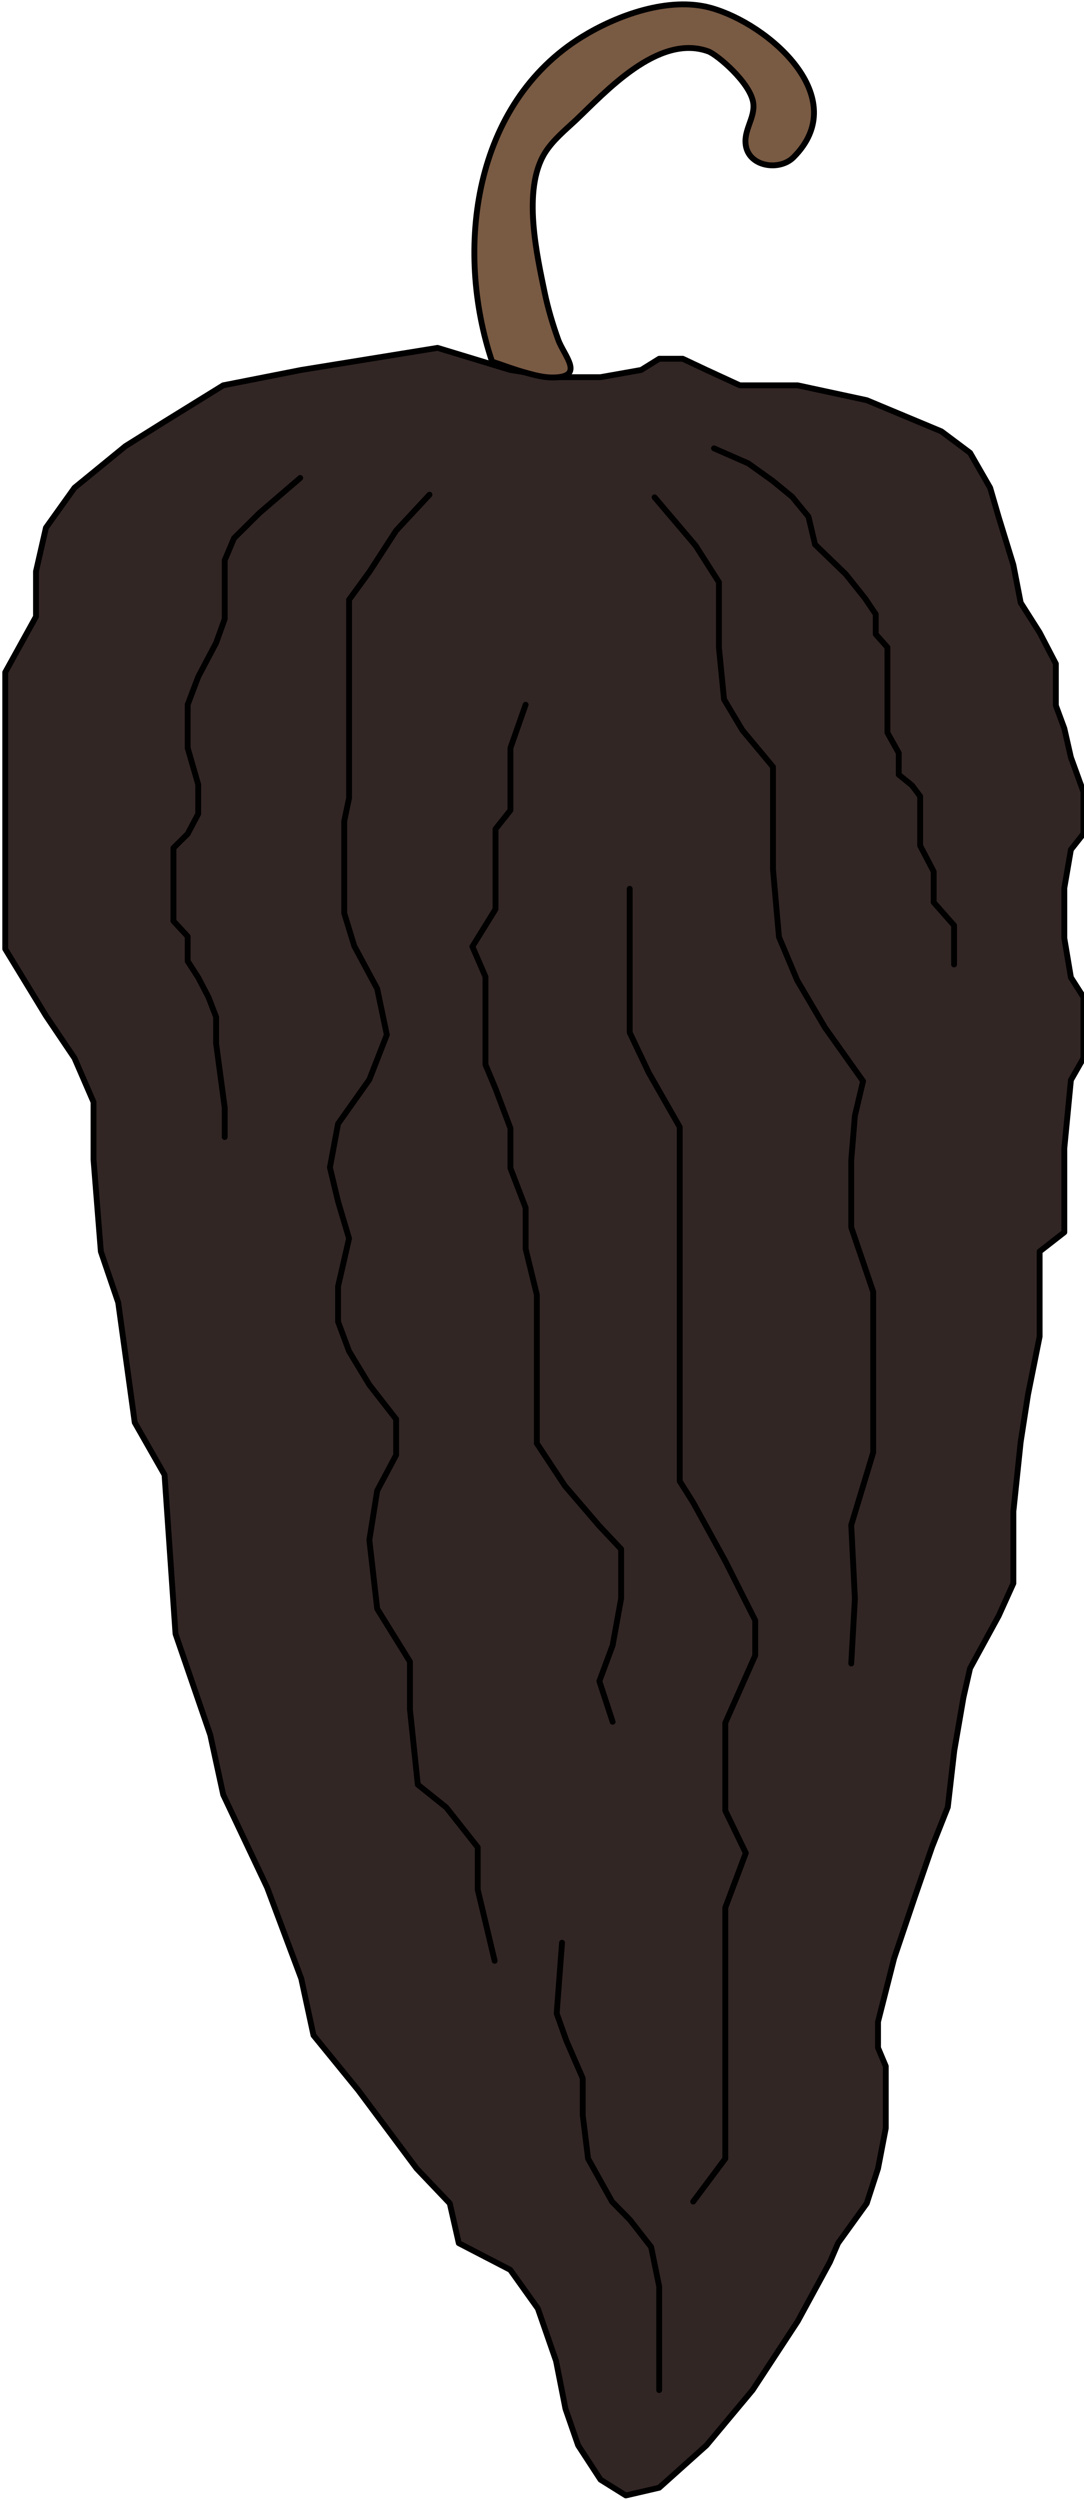 <?xml version="1.0" encoding="UTF-8" standalone="no"?>
<!DOCTYPE svg PUBLIC "-//W3C//DTD SVG 1.1//EN" "http://www.w3.org/Graphics/SVG/1.1/DTD/svg11.dtd">
<svg width="100%" height="100%" viewBox="0 0 154 355" version="1.1" xmlns="http://www.w3.org/2000/svg" xmlns:xlink="http://www.w3.org/1999/xlink" xml:space="preserve" xmlns:serif="http://www.serif.com/" style="fill-rule:evenodd;clip-rule:evenodd;stroke-linecap:round;stroke-linejoin:round;stroke-miterlimit:1.5;">
    <g transform="matrix(1.486,0,0,1.486,-3742.89,-2310.31)">
        <path d="M2567.55,1590.07L2560.6,1587.96L2547.57,1590.07L2540.11,1591.54L2534.5,1595.01L2530.76,1597.35L2525.89,1601.33L2523.16,1605.15L2522.21,1609.32L2522.21,1613.64L2519.27,1618.96L2519.27,1645.4L2523.16,1651.78L2525.89,1655.83L2527.71,1660.03L2527.71,1665.52L2528.41,1674.31L2530.07,1679.18L2531.65,1690.65L2534.5,1695.65L2535.55,1710.85L2538.87,1720.5L2540.11,1726.22L2544.31,1735.09L2547.57,1743.79L2548.74,1749.21L2553.02,1754.46L2558.6,1761.94L2561.77,1765.27L2562.63,1769.07L2567.55,1771.62L2570.19,1775.32L2571.93,1780.33L2572.83,1784.9L2574.04,1788.39L2576.18,1791.67L2578.6,1793.18L2581.79,1792.44L2586.31,1788.39L2590.72,1783.11L2595.03,1776.54L2598.11,1770.88L2598.89,1769.07L2601.63,1765.27L2602.71,1761.94L2603.45,1758.09L2603.45,1752.16L2602.71,1750.4L2602.71,1747.92L2604.25,1741.85L2606.22,1736.01L2607.88,1731.2L2609.38,1727.41L2610,1722.01L2610.88,1716.91L2611.51,1714.14L2614.25,1709.12L2615.65,1706.02L2615.65,1699.15L2616.35,1692.49L2617.05,1687.98L2618.16,1682.44L2618.16,1674.31L2620.52,1672.47L2620.52,1664.44L2621.15,1657.93L2622.35,1655.83L2622.35,1650L2621.15,1648.12L2620.52,1644.37L2620.52,1639.58L2621.15,1635.91L2622.35,1634.39L2622.35,1630.39L2621.15,1627.09L2620.52,1624.32L2619.71,1622.13L2619.71,1618.14L2618.16,1615.16L2616.35,1612.31L2615.65,1608.7L2614.25,1604.15L2613.43,1601.33L2611.51,1597.99L2608.77,1595.94L2601.63,1592.96L2595.03,1591.54L2589.5,1591.54L2586.31,1590.07L2584.04,1589L2581.79,1589L2580.07,1590.07L2576.18,1590.76L2571.93,1590.76L2567.55,1590.07Z" style="fill:rgb(50,38,37);stroke:black;stroke-width:0.56px;"/>
        <path d="M2581.79,1783.11L2581.79,1773.21L2581.02,1769.44L2578.99,1766.84L2577.28,1765.1L2574.99,1760.99L2574.48,1756.84L2574.48,1753.32L2572.92,1749.73L2571.99,1747.12L2572.5,1740.36" style="fill:none;stroke:black;stroke-width:0.56px;"/>
        <path d="M2585.04,1765.1L2588.11,1760.99L2588.11,1737.01L2590.07,1731.79L2588.11,1727.74L2588.11,1719.35L2590.97,1712.91L2590.97,1709.56L2588.11,1703.89L2585.04,1698.3L2583.75,1696.25L2583.75,1662.41L2580.79,1657.22L2578.97,1653.38L2578.97,1639.65" style="fill:none;stroke:black;stroke-width:0.56px;"/>
        <path d="M2566.06,1742.09L2564.44,1735.28L2564.44,1731.24L2561.43,1727.43L2558.71,1725.25L2557.96,1718.06L2557.96,1713.5L2554.83,1708.45L2554.08,1701.88L2554.83,1697.16L2556.64,1693.76L2556.64,1690.33L2554.08,1687.05L2552.14,1683.84L2551.09,1681.02L2551.09,1677.64L2552.14,1673.06L2551.09,1669.54L2550.31,1666.28L2551.09,1662.1L2554.08,1657.88L2555.75,1653.6L2554.83,1649.2L2552.64,1645.12L2551.68,1641.99L2551.68,1633.17L2552.14,1630.98L2552.14,1612.03L2554.08,1609.37L2556.64,1605.42L2559.83,1601.99" style="fill:none;stroke:black;stroke-width:0.56px;"/>
        <path d="M2547.47,1600.39L2543.57,1603.74L2541.14,1606.15L2540.25,1608.26L2540.25,1613.87L2539.43,1616.15L2537.72,1619.39L2536.71,1622.06L2536.71,1626.19L2537.72,1629.69L2537.72,1632.49L2536.71,1634.4L2535.35,1635.75L2535.35,1642.73L2536.71,1644.2L2536.71,1646.56L2537.72,1648.13L2538.7,1650.01L2539.43,1651.9L2539.43,1654.44L2540.25,1660.55L2540.25,1663.37" style="fill:none;stroke:black;stroke-width:0.56px;"/>
        <path d="M2569.02,1622.06L2567.57,1626.19L2567.57,1632.14L2566.14,1633.94L2566.14,1641.6L2563.93,1645.17L2565.18,1648.05L2565.18,1656.45L2566.14,1658.74L2567.57,1662.54L2567.57,1666.35L2569.02,1670.13L2569.02,1674.05L2570.09,1678.44L2570.09,1692.64L2572.78,1696.71L2576.07,1700.54L2578.15,1702.75L2578.15,1707.47L2577.34,1711.94L2576.07,1715.37L2577.34,1719.25" style="fill:none;stroke:black;stroke-width:0.56px;"/>
        <path d="M2600.15,1713.68L2600.5,1707.47L2600.15,1700.45L2602.25,1693.52L2602.25,1678.16L2600.15,1672L2600.15,1665.6L2600.5,1661.33L2601.28,1658.03L2597.64,1652.91L2594.98,1648.39L2593.24,1644.25L2592.67,1637.81L2592.67,1628L2589.75,1624.5L2587.99,1621.55L2587.5,1616.61L2587.5,1610.35L2585.26,1606.84L2581.35,1602.24" style="fill:none;stroke:black;stroke-width:0.56px;"/>
        <path d="M2587.03,1597.56L2590.31,1599L2592.63,1600.66L2594.5,1602.19L2596.06,1604.09L2596.69,1606.75L2599.62,1609.58L2601.46,1611.88L2602.49,1613.41L2602.49,1615.32L2603.61,1616.58L2603.61,1624.73L2604.69,1626.67L2604.69,1628.74L2605.96,1629.77L2606.74,1630.81L2606.74,1635.53L2608.03,1638L2608.03,1640.94L2609.98,1643.15L2609.98,1646.88" style="fill:none;stroke:black;stroke-width:0.56px;"/>
        <path d="M2565.81,1589.27C2566.93,1589.64 2568.04,1590.07 2569.18,1590.37C2569.94,1590.58 2570.72,1590.78 2571.51,1590.79C2574.81,1590.82 2572.69,1588.71 2572.14,1587.19C2571.62,1585.74 2571.17,1584.24 2570.85,1582.72C2570.14,1579.25 2568.65,1572.88 2570.87,1569.32C2571.63,1568.11 2572.77,1567.18 2573.81,1566.21C2576.57,1563.61 2581.67,1557.88 2586.49,1559.63C2587.32,1559.94 2590.49,1562.6 2590.78,1564.54C2590.99,1566.01 2589.77,1567.2 2590.09,1568.73C2590.5,1570.69 2593.32,1571.05 2594.62,1569.76C2600.36,1564.05 2592.26,1557 2586.72,1555.47C2582.7,1554.36 2577.75,1556.18 2574.42,1558.23C2564.03,1564.63 2562.21,1578.51 2565.81,1589.27Z" style="fill:rgb(121,90,67);stroke:black;stroke-width:0.56px;"/>
    </g>
</svg>
